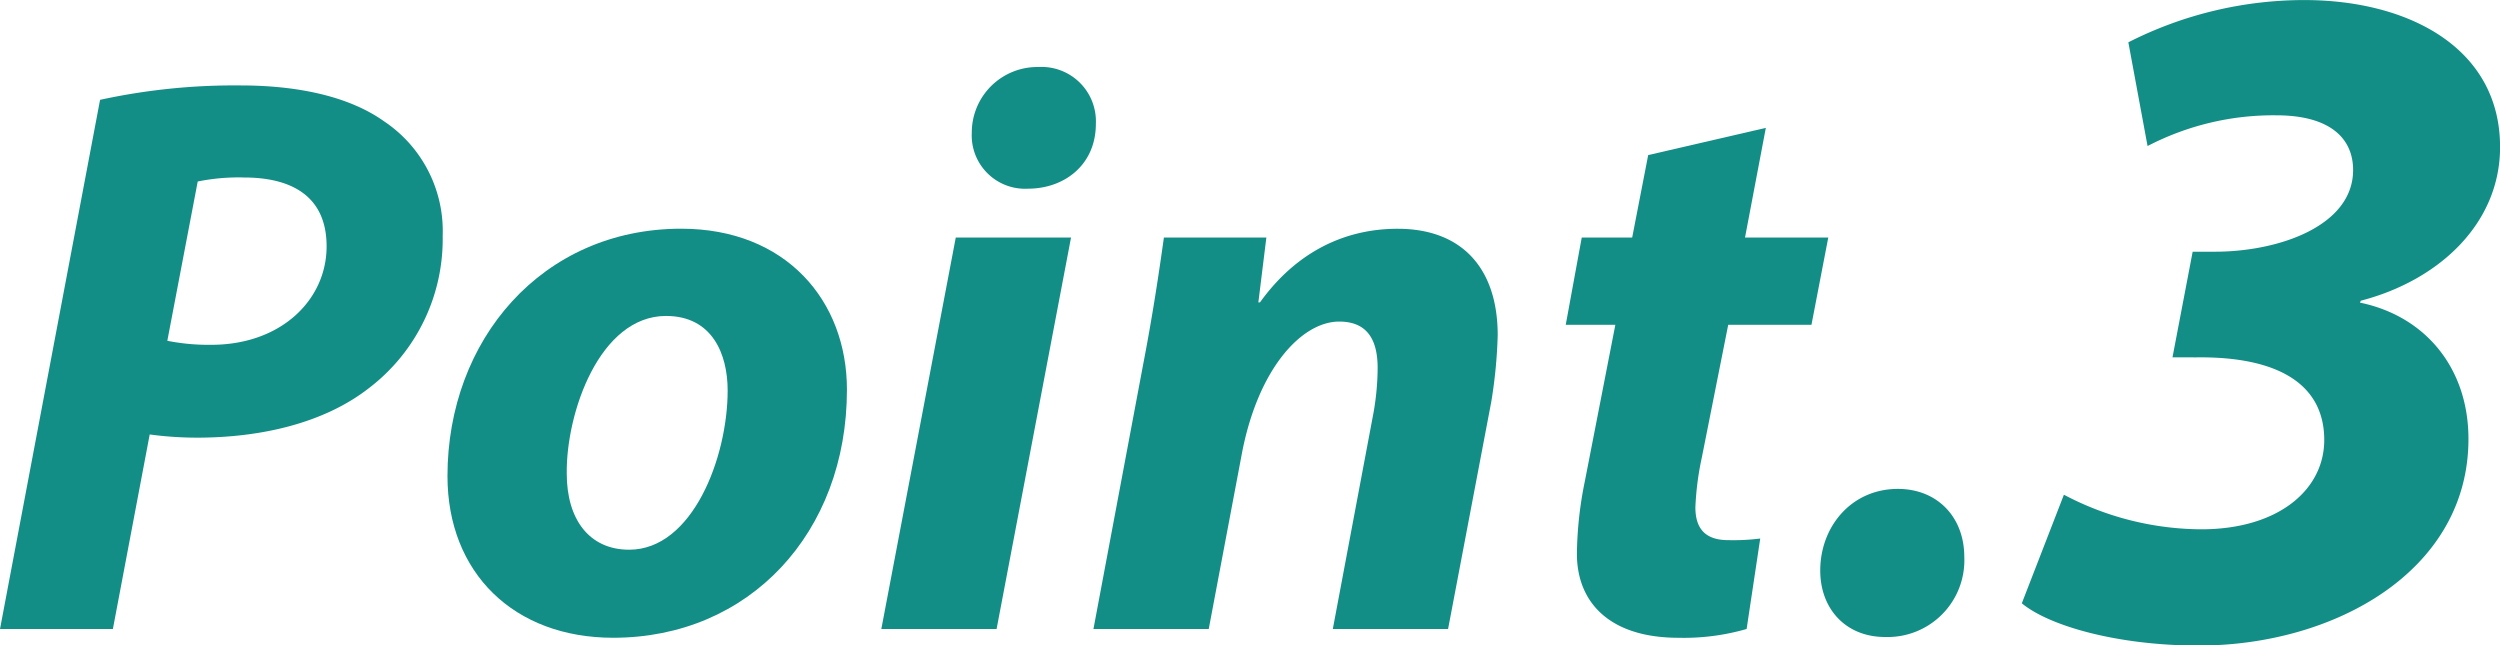<svg xmlns="http://www.w3.org/2000/svg" width="271.118" height="70" viewBox="0 0 271.118 70"><defs><style>.a{fill:#138e86;}</style></defs><g transform="translate(-3036.4 -755.549)"><path class="a" d="M3047.252,766.376a68.467,68.467,0,0,1,15.279-1.562c5.209,0,11.286.868,15.54,3.906a14.312,14.312,0,0,1,6.337,12.415,20.311,20.311,0,0,1-7.986,16.494c-4.775,3.734-11.547,5.383-18.665,5.383a38.346,38.346,0,0,1-5.122-.347l-3.994,21.1H3036.4Zm7.293,26.132a22.971,22.971,0,0,0,4.774.434c7.553,0,12.5-4.862,12.5-10.678,0-5.644-4.08-7.466-8.941-7.466a22.159,22.159,0,0,0-5.036.434Z"/><path class="a" d="M3128.248,797.8c0,15.54-10.592,26.912-25.35,26.912-10.765,0-17.971-7.032-17.971-17.536,0-14.758,10.244-26.825,25.35-26.825C3121.65,780.354,3128.248,788.167,3128.248,797.8Zm-30.385,9.116c0,4.948,2.43,8.247,6.771,8.247,6.858,0,10.678-9.983,10.678-17.276,0-3.907-1.649-8.074-6.685-8.074C3101.422,789.816,3097.775,800.321,3097.863,806.919Z"/><path class="a" d="M3131.977,823.761l8.074-42.453h12.5l-8.073,42.453Zm9.81-53.825a7.11,7.11,0,0,1,7.206-7.119,5.9,5.9,0,0,1,6.25,6.163c0,4.428-3.386,7.033-7.379,7.033A5.786,5.786,0,0,1,3141.787,769.936Z"/><path class="a" d="M3154.981,823.761l5.383-28.649c1.041-5.382,1.737-10.07,2.257-13.8h11.112l-.868,7.032h.174c3.993-5.556,9.289-7.986,14.932-7.986,6.945,0,10.851,4.254,10.851,11.546a52.969,52.969,0,0,1-.694,7.2l-4.688,24.656h-12.5l4.427-23.527a28.664,28.664,0,0,0,.434-4.775c0-2.951-1.041-5.035-4.166-5.035-4.081,0-8.855,5.122-10.592,14.5l-3.559,18.839Z"/><path class="a" d="M3227.9,769.415l-2.258,11.893h9.029l-1.823,9.463h-9.028l-2.866,14.412a31.56,31.56,0,0,0-.694,5.382c0,2.084.868,3.56,3.56,3.56a23.211,23.211,0,0,0,3.472-.174l-1.476,9.81a24.55,24.55,0,0,1-7.379.954c-7.466,0-11.026-3.819-11.026-9.114a41.132,41.132,0,0,1,.869-7.9l3.3-16.929H3206.2l1.736-9.463h5.47l1.736-8.942Z"/><path class="a" d="M3233.8,817.423c0-4.774,3.386-8.855,8.422-8.855,4.254,0,7.2,3.039,7.2,7.379a8.322,8.322,0,0,1-8.595,8.682C3236.58,824.629,3233.8,821.591,3233.8,817.423Z"/><path class="a" d="M3260.225,809.2a32.179,32.179,0,0,0,14.9,3.75c8.333,0,13.333-4.271,13.333-9.688,0-6.042-5-9.062-13.854-8.958H3272l2.188-11.458h2.4c6.979,0,15-2.813,15-8.855,0-3.437-2.5-5.937-8.333-5.937a29.588,29.588,0,0,0-13.958,3.333l-2.084-11.249a42.2,42.2,0,0,1,19.062-4.584c11.355,0,21.251,5.208,21.251,15.937,0,8.334-6.667,14.48-15.1,16.667l-.1.209c7.084,1.458,11.771,7.083,11.771,14.791,0,14.271-14.479,22.4-29.271,22.4-8.646,0-16.146-2.083-19.166-4.583Z"/></g></svg>